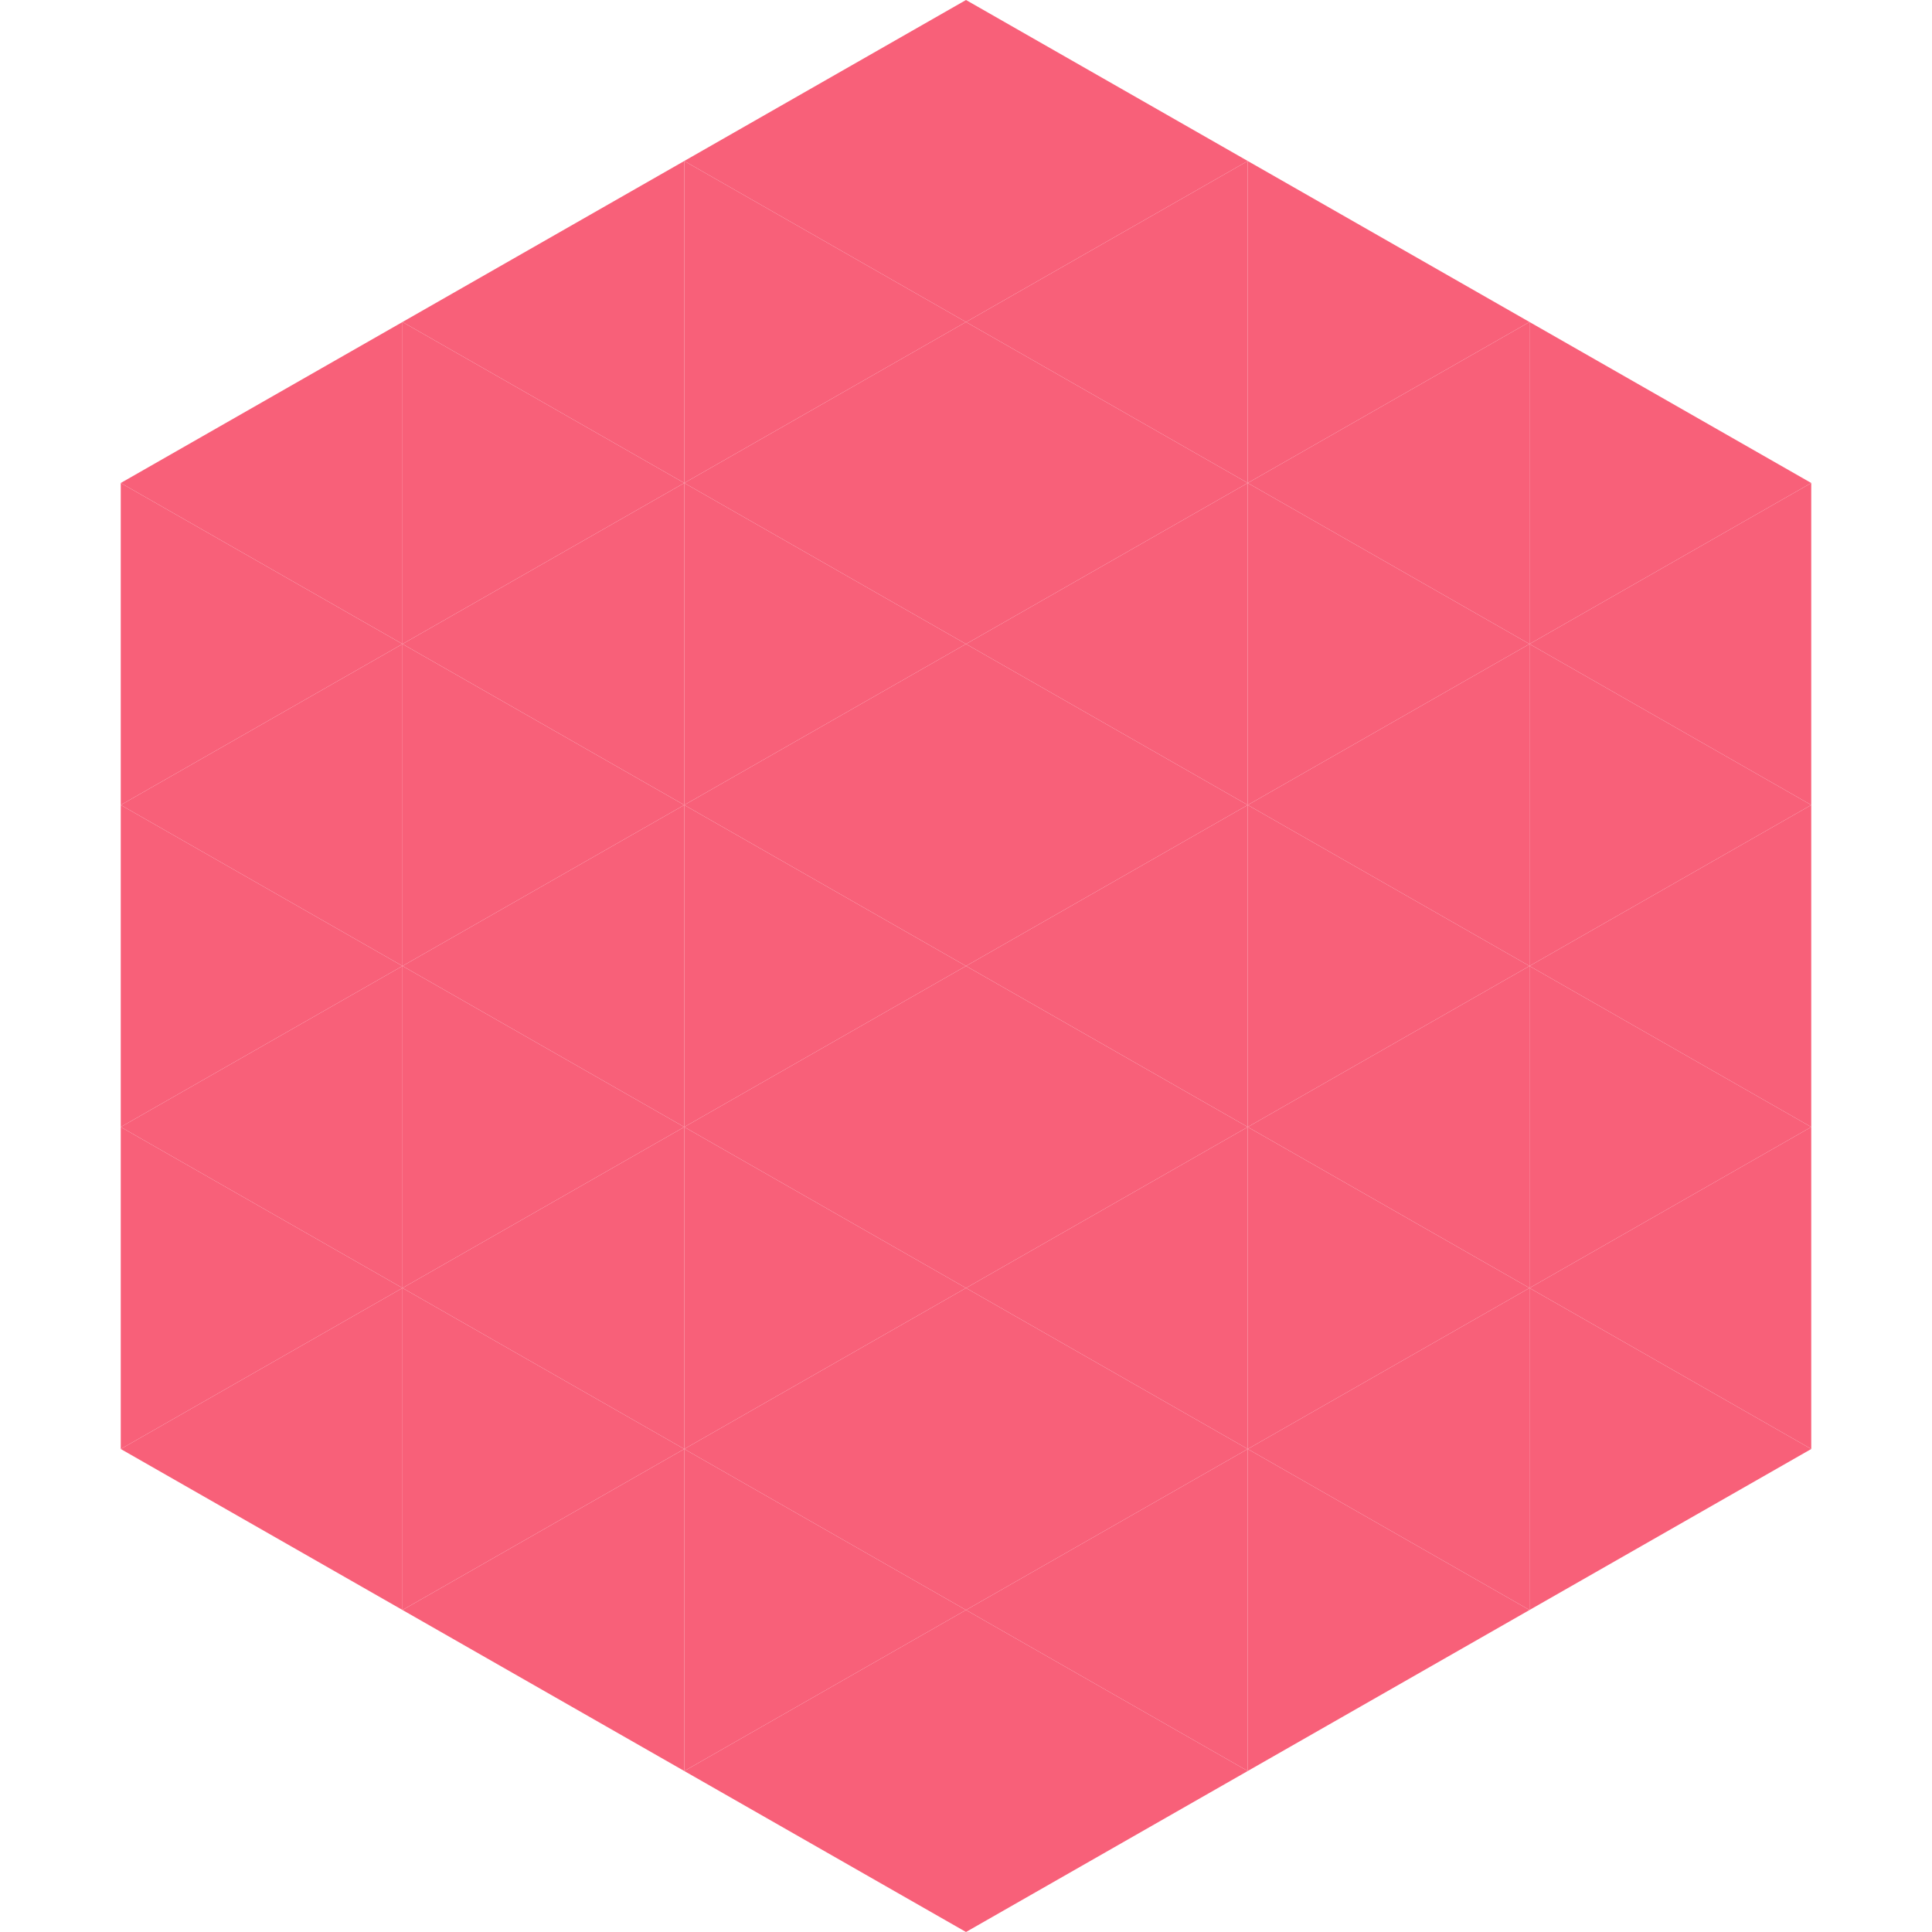 <?xml version="1.0"?>
<!-- Generated by SVGo -->
<svg width="240" height="240"
     xmlns="http://www.w3.org/2000/svg"
     xmlns:xlink="http://www.w3.org/1999/xlink">
<polygon points="50,40 15,60 50,80" style="fill:rgb(248,96,121)" />
<polygon points="190,40 225,60 190,80" style="fill:rgb(248,96,121)" />
<polygon points="15,60 50,80 15,100" style="fill:rgb(248,96,121)" />
<polygon points="225,60 190,80 225,100" style="fill:rgb(248,96,121)" />
<polygon points="50,80 15,100 50,120" style="fill:rgb(248,96,121)" />
<polygon points="190,80 225,100 190,120" style="fill:rgb(248,96,121)" />
<polygon points="15,100 50,120 15,140" style="fill:rgb(248,96,121)" />
<polygon points="225,100 190,120 225,140" style="fill:rgb(248,96,121)" />
<polygon points="50,120 15,140 50,160" style="fill:rgb(248,96,121)" />
<polygon points="190,120 225,140 190,160" style="fill:rgb(248,96,121)" />
<polygon points="15,140 50,160 15,180" style="fill:rgb(248,96,121)" />
<polygon points="225,140 190,160 225,180" style="fill:rgb(248,96,121)" />
<polygon points="50,160 15,180 50,200" style="fill:rgb(248,96,121)" />
<polygon points="190,160 225,180 190,200" style="fill:rgb(248,96,121)" />
<polygon points="15,180 50,200 15,220" style="fill:rgb(255,255,255); fill-opacity:0" />
<polygon points="225,180 190,200 225,220" style="fill:rgb(255,255,255); fill-opacity:0" />
<polygon points="50,0 85,20 50,40" style="fill:rgb(255,255,255); fill-opacity:0" />
<polygon points="190,0 155,20 190,40" style="fill:rgb(255,255,255); fill-opacity:0" />
<polygon points="85,20 50,40 85,60" style="fill:rgb(248,96,121)" />
<polygon points="155,20 190,40 155,60" style="fill:rgb(248,96,121)" />
<polygon points="50,40 85,60 50,80" style="fill:rgb(248,96,121)" />
<polygon points="190,40 155,60 190,80" style="fill:rgb(248,96,121)" />
<polygon points="85,60 50,80 85,100" style="fill:rgb(248,96,121)" />
<polygon points="155,60 190,80 155,100" style="fill:rgb(248,96,121)" />
<polygon points="50,80 85,100 50,120" style="fill:rgb(248,96,121)" />
<polygon points="190,80 155,100 190,120" style="fill:rgb(248,96,121)" />
<polygon points="85,100 50,120 85,140" style="fill:rgb(248,96,121)" />
<polygon points="155,100 190,120 155,140" style="fill:rgb(248,96,121)" />
<polygon points="50,120 85,140 50,160" style="fill:rgb(248,96,121)" />
<polygon points="190,120 155,140 190,160" style="fill:rgb(248,96,121)" />
<polygon points="85,140 50,160 85,180" style="fill:rgb(248,96,121)" />
<polygon points="155,140 190,160 155,180" style="fill:rgb(248,96,121)" />
<polygon points="50,160 85,180 50,200" style="fill:rgb(248,96,121)" />
<polygon points="190,160 155,180 190,200" style="fill:rgb(248,96,121)" />
<polygon points="85,180 50,200 85,220" style="fill:rgb(248,96,121)" />
<polygon points="155,180 190,200 155,220" style="fill:rgb(248,96,121)" />
<polygon points="120,0 85,20 120,40" style="fill:rgb(248,96,121)" />
<polygon points="120,0 155,20 120,40" style="fill:rgb(248,96,121)" />
<polygon points="85,20 120,40 85,60" style="fill:rgb(248,96,121)" />
<polygon points="155,20 120,40 155,60" style="fill:rgb(248,96,121)" />
<polygon points="120,40 85,60 120,80" style="fill:rgb(248,96,121)" />
<polygon points="120,40 155,60 120,80" style="fill:rgb(248,96,121)" />
<polygon points="85,60 120,80 85,100" style="fill:rgb(248,96,121)" />
<polygon points="155,60 120,80 155,100" style="fill:rgb(248,96,121)" />
<polygon points="120,80 85,100 120,120" style="fill:rgb(248,96,121)" />
<polygon points="120,80 155,100 120,120" style="fill:rgb(248,96,121)" />
<polygon points="85,100 120,120 85,140" style="fill:rgb(248,96,121)" />
<polygon points="155,100 120,120 155,140" style="fill:rgb(248,96,121)" />
<polygon points="120,120 85,140 120,160" style="fill:rgb(248,96,121)" />
<polygon points="120,120 155,140 120,160" style="fill:rgb(248,96,121)" />
<polygon points="85,140 120,160 85,180" style="fill:rgb(248,96,121)" />
<polygon points="155,140 120,160 155,180" style="fill:rgb(248,96,121)" />
<polygon points="120,160 85,180 120,200" style="fill:rgb(248,96,121)" />
<polygon points="120,160 155,180 120,200" style="fill:rgb(248,96,121)" />
<polygon points="85,180 120,200 85,220" style="fill:rgb(248,96,121)" />
<polygon points="155,180 120,200 155,220" style="fill:rgb(248,96,121)" />
<polygon points="120,200 85,220 120,240" style="fill:rgb(248,96,121)" />
<polygon points="120,200 155,220 120,240" style="fill:rgb(248,96,121)" />
<polygon points="85,220 120,240 85,260" style="fill:rgb(255,255,255); fill-opacity:0" />
<polygon points="155,220 120,240 155,260" style="fill:rgb(255,255,255); fill-opacity:0" />
</svg>

